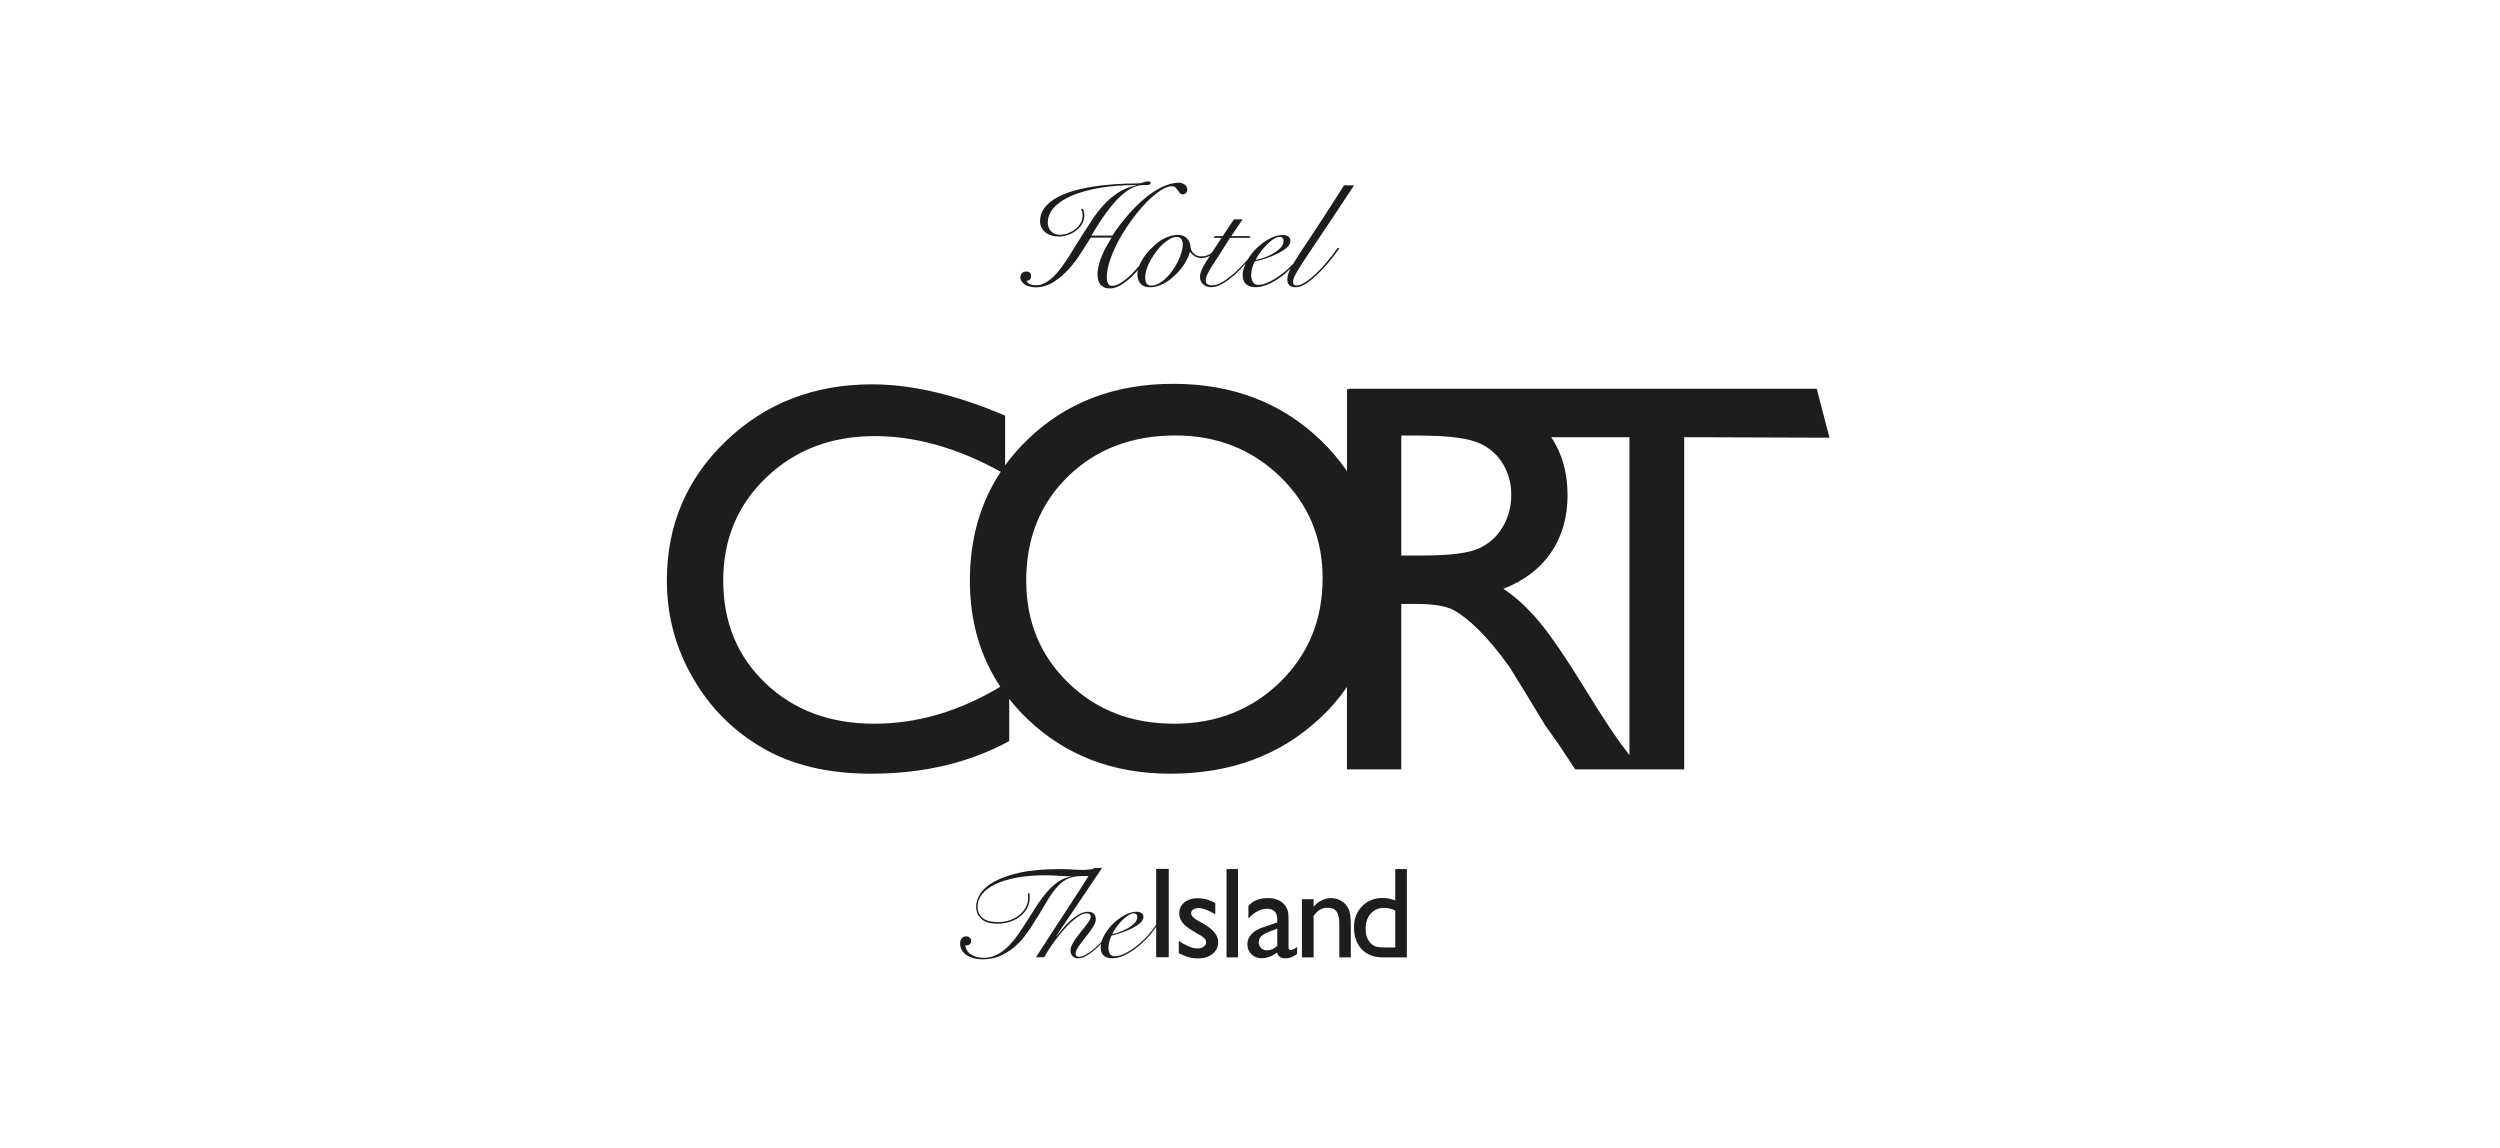<?xml version="1.0" encoding="utf-8"?>
<!-- Generator: Adobe Illustrator 27.0.0, SVG Export Plug-In . SVG Version: 6.00 Build 0)  -->
<svg version="1.1" baseProfile="tiny" id="Capa_1" xmlns="http://www.w3.org/2000/svg" xmlns:xlink="http://www.w3.org/1999/xlink"
	 x="0px" y="0px" viewBox="0 0 675 310" overflow="visible" xml:space="preserve">
<g>
	<path fill="#1D1D1B" d="M312.16,249.66h0.01c-0.65,1-1.39,1.97-2.25,2.92c-0.98,1.07-2,2.02-3.07,2.86
		c-1.08,0.84-2.13,1.51-3.17,2.01c-1.03,0.5-1.94,0.75-2.7,0.75c-0.34,0-0.61-0.07-0.82-0.22c-0.23-0.13-0.41-0.32-0.53-0.53
		c-0.12-0.22-0.23-0.46-0.27-0.73c-0.06-0.27-0.08-0.54-0.08-0.81c0-0.59,0.08-1.19,0.24-1.76c0.17-0.58,0.37-1.11,0.63-1.57
		c0.75-0.16,1.65-0.42,2.66-0.75c0.99-0.34,1.94-0.73,2.79-1.17c0.87-0.44,1.63-0.89,2.22-1.43c0.59-0.52,0.91-1.06,0.91-1.63
		c0-0.46-0.16-0.82-0.48-1.04c-0.33-0.27-0.79-0.39-1.37-0.39c-1.05,0-2.14,0.32-3.28,0.94c-1.15,0.63-2.2,1.43-3.15,2.37
		c-0.96,0.96-1.75,2.01-2.36,3.13c-0.32,0.58-0.55,1.15-0.7,1.7c-0.13,0.12-0.22,0.23-0.34,0.37c-0.66,0.66-1.34,1.27-2.03,1.83
		c-0.69,0.54-1.36,0.98-2,1.32c-0.64,0.34-1.21,0.51-1.77,0.51c-0.25,0-0.45-0.08-0.61-0.26c-0.15-0.18-0.23-0.39-0.23-0.65
		c0-0.32,0.13-0.73,0.41-1.21c0.26-0.49,0.59-0.99,1.01-1.54c0.42-0.53,0.83-1.11,1.31-1.69c0.46-0.58,0.9-1.16,1.32-1.72
		c0.4-0.57,0.74-1.12,1-1.62c0.27-0.52,0.41-0.96,0.41-1.34c0-1.42-0.7-2.13-2.13-2.13c-0.82,0-1.64,0.24-2.46,0.7
		c-0.8,0.47-1.58,1.04-2.32,1.72c-0.73,0.68-1.41,1.39-2.03,2.15c-0.63,0.75-1.18,1.42-1.65,2l-0.07-0.06l12.36-18.37l-2.34,0.09
		c-0.05,0.09-0.11,0.18-0.15,0.26c-0.31,0-0.65,0.03-1.03,0.1c-0.46,0.07-1.03,0.11-1.7,0.11c-0.77,0-1.7-0.04-2.76-0.11
		c-1.07-0.08-2.26-0.11-3.57-0.11c-4.24,0-7.79,0.31-10.66,0.95c-2.86,0.64-5.17,1.46-6.91,2.42c-1.75,0.99-3.01,2.08-3.76,3.25
		c-0.76,1.2-1.13,2.34-1.13,3.47c0,1.38,0.46,2.49,1.41,3.36c0.94,0.86,2.36,1.28,4.28,1.28c1.27,0,2.46-0.18,3.53-0.55
		c1.07-0.37,1.99-0.87,2.77-1.52c0.79-0.63,1.39-1.37,1.82-2.21c0.42-0.82,0.64-1.7,0.64-2.6v-0.63c0-0.2-0.01-0.42-0.03-0.67h-0.42
		c0.01,0.25,0.02,0.47,0.02,0.7v0.67c0,0.82-0.2,1.62-0.61,2.36c-0.41,0.77-0.98,1.46-1.7,2.06c-0.7,0.6-1.58,1.06-2.58,1.44
		c-1,0.36-2.11,0.53-3.32,0.53c-1.72,0-3.05-0.36-4.01-1.08c-0.94-0.7-1.4-1.75-1.4-3.15c0-1.18,0.39-2.3,1.2-3.32
		c0.81-1.03,1.99-1.91,3.55-2.68c1.56-0.75,3.48-1.34,5.75-1.77c2.27-0.44,4.89-0.65,7.8-0.65c1.05,0,2.21,0.04,3.43,0.13
		c1.24,0.1,2.38,0.14,3.44,0.14v0.06c-1.28,0.24-2.46,0.74-3.52,1.49s-2.06,1.68-2.98,2.74c-0.94,1.08-1.82,2.26-2.66,3.56
		c-0.83,1.28-1.67,2.58-2.49,3.91c-0.82,1.31-1.65,2.6-2.49,3.8c-0.85,1.23-1.73,2.32-2.68,3.27c-0.94,0.96-1.96,1.72-3.05,2.31
		c-1.1,0.58-2.29,0.88-3.6,0.88c-1.37,0-2.53-0.3-3.45-0.88c-0.94-0.58-1.47-1.44-1.58-2.55c0.11,0.06,0.25,0.07,0.42,0.07
		c0.3,0,0.57-0.1,0.8-0.32c0.23-0.2,0.36-0.49,0.36-0.84c0-0.38-0.13-0.68-0.37-0.92c-0.25-0.24-0.56-0.37-0.94-0.37
		c-0.53,0-0.94,0.18-1.24,0.55c-0.29,0.35-0.43,0.8-0.43,1.32c0,0.8,0.18,1.5,0.58,2.05c0.38,0.56,0.87,1.01,1.46,1.35
		c0.59,0.33,1.25,0.58,1.98,0.73c0.73,0.15,1.41,0.22,2.06,0.22c1.72,0,3.27-0.3,4.65-0.9c1.37-0.61,2.6-1.36,3.67-2.22
		c1.07-0.9,2.01-1.84,2.78-2.84c0.77-1,1.41-1.9,1.94-2.69c1.49-2.31,2.75-4.32,3.74-6.06c0.99-1.73,1.97-3.19,2.89-4.33
		c0.93-1.15,1.95-2.02,3.03-2.6c1.08-0.57,2.43-0.85,4.06-0.85c0.73,0,1.34-0.01,1.84-0.02c-0.73,1.18-1.49,2.36-2.28,3.6
		c-1.3,1.99-2.6,4.01-3.95,6.06c-1.32,2.06-2.67,4.1-4.03,6.17c-1.35,2.09-2.67,4.13-3.95,6.13l2.27-0.04
		c0.29-0.56,0.67-1.23,1.17-2.02c0.51-0.8,1.08-1.63,1.75-2.51c0.67-0.88,1.37-1.75,2.12-2.63s1.49-1.65,2.25-2.35
		c0.75-0.69,1.49-1.26,2.19-1.69c0.72-0.44,1.37-0.65,1.94-0.65c0.31,0,0.56,0.06,0.78,0.21c0.21,0.13,0.31,0.39,0.31,0.75
		c0,0.32-0.13,0.68-0.41,1.12c-0.27,0.42-0.6,0.88-1.01,1.41c-0.4,0.51-0.84,1.06-1.31,1.63c-0.46,0.58-0.9,1.15-1.31,1.71
		c-0.41,0.57-0.74,1.14-1.01,1.69c-0.27,0.56-0.4,1.08-0.4,1.55c0,0.65,0.2,1.16,0.58,1.53s0.89,0.56,1.49,0.56
		c0.57,0,1.2-0.17,1.88-0.5c0.68-0.34,1.36-0.79,2.05-1.34c0.68-0.54,1.38-1.15,2.06-1.84c0.08-0.09,0.15-0.18,0.23-0.27
		c-0.07,0.35-0.15,0.7-0.15,1.03c0,0.95,0.27,1.66,0.8,2.17c0.55,0.49,1.3,0.74,2.28,0.74c0.78,0,1.6-0.14,2.42-0.44
		c0.82-0.28,1.65-0.69,2.46-1.19c0.82-0.5,1.6-1.06,2.36-1.72c0.75-0.62,1.46-1.29,2.13-1.99c0.65-0.68,1.26-1.37,1.77-2.08
		c0.28-0.37,0.54-0.73,0.77-1.07v8.2h3.4V234.6h-3.4V249.66z M301.34,250.45c0.45-0.65,0.96-1.25,1.51-1.83
		c0.58-0.57,1.14-1.06,1.72-1.43c0.56-0.39,1.09-0.58,1.58-0.58c0.26,0,0.46,0.08,0.65,0.25c0.17,0.15,0.26,0.4,0.26,0.71
		c0,0.62-0.26,1.2-0.76,1.71c-0.52,0.52-1.14,0.98-1.84,1.39c-0.71,0.37-1.45,0.72-2.22,0.99c-0.77,0.27-1.41,0.46-1.94,0.54
		C300.54,251.7,300.89,251.1,301.34,250.45z"/>
	<path fill="#1D1D1B" d="M324.98,249.44l-1.11-0.61c-0.84-0.47-1.42-0.87-1.77-1.21c-0.32-0.33-0.49-0.67-0.49-1.04
		c0-0.42,0.18-0.76,0.55-1.01s0.85-0.38,1.46-0.38c1.16,0,2.68,0.56,4.51,1.68v-3.08c-1.61-0.86-3.17-1.28-4.71-1.28
		c-1.49,0-2.69,0.37-3.64,1.14c-0.93,0.77-1.39,1.74-1.39,2.94c0,0.94,0.32,1.8,0.92,2.59c0.64,0.8,1.94,1.75,3.93,2.86
		c0.99,0.56,1.65,0.99,1.95,1.3c0.32,0.3,0.45,0.68,0.45,1.14c0,0.44-0.23,0.82-0.68,1.14c-0.48,0.32-1.04,0.47-1.7,0.47
		c-0.61,0-1.38-0.18-2.3-0.56c-0.9-0.39-1.8-0.89-2.69-1.5v3.35c1.11,0.52,2.03,0.89,2.75,1.08c0.72,0.2,1.56,0.31,2.49,0.31
		c1.58,0,2.89-0.42,3.89-1.24c1.01-0.83,1.51-1.87,1.51-3.16C328.91,252.57,327.59,250.93,324.98,249.44z"/>
	<rect x="331.17" y="234.65" fill="#1D1D1B" width="3.09" height="23.84"/>
	<path fill="#1D1D1B" d="M347.91,255.72v-6.67c0-1.33-0.03-2.22-0.12-2.68c-0.06-0.48-0.25-0.96-0.51-1.42
		c-0.27-0.48-0.58-0.86-0.92-1.15c-1.03-0.88-2.39-1.32-4.08-1.32c-2.27,0-4,0.71-5.21,2.12v3.4c1.61-1.75,3.27-2.63,4.95-2.63
		c1.89,0,2.84,0.96,2.84,2.83v0.85l-3.97,1.36c-1.32,0.44-2.33,1.08-3.03,1.85c-0.71,0.77-1.07,1.65-1.07,2.65
		c0,1.1,0.36,2.01,1.08,2.72c0.74,0.74,1.65,1.09,2.74,1.09c1.49,0,2.89-0.51,4.21-1.54c0.24,1.06,1.03,1.58,2.36,1.58
		c0.47,0,0.92-0.08,1.34-0.25c0.43-0.16,0.98-0.46,1.7-0.92v-1.9c-0.79,0.56-1.39,0.84-1.77,0.84
		C348.1,256.53,347.91,256.26,347.91,255.72z M344.86,255.39c-0.84,0.8-1.77,1.2-2.74,1.2c-0.67,0-1.22-0.2-1.62-0.61
		c-0.42-0.42-0.63-0.94-0.63-1.58c0-0.64,0.23-1.18,0.66-1.61c0.44-0.43,1.19-0.84,2.25-1.27l2.08-0.8V255.39z"/>
	<path fill="#1D1D1B" d="M362.15,243.24c-0.85-0.49-1.76-0.75-2.74-0.75c-1.76,0-3.34,0.75-4.73,2.29v-1.99h-3.16v15.7h3.16v-11.21
		c1.04-1.47,2.28-2.2,3.75-2.2c1.15,0,1.96,0.34,2.45,1.04c0.48,0.68,0.74,1.84,0.74,3.43v8.95h3.1v-8.98c0-1.9-0.22-3.3-0.66-4.18
		C363.62,244.44,362.99,243.77,362.15,243.24z"/>
	<path fill="#1D1D1B" d="M376.72,243.12c-1.22-0.45-2.35-0.67-3.41-0.67c-2.25,0-4.1,0.75-5.55,2.24c-1.46,1.49-2.18,3.39-2.18,5.69
		c0,2.47,0.7,4.43,2.06,5.9c1.4,1.47,3.25,2.21,5.58,2.21h6.63v-23.84h-3.13V243.12z M376.72,255.82h-2.4
		c-1.39,0-2.34-0.09-2.88-0.27c-0.54-0.18-1.04-0.52-1.51-1.06c-0.81-0.87-1.2-2.12-1.2-3.74c0-1.72,0.46-3.08,1.39-4.09
		c0.91-1.01,2.13-1.53,3.69-1.53c0.96,0,1.96,0.24,2.91,0.74V255.82z"/>
	<path fill="#1D1D1B" d="M276.96,76.98c0.41,0.2,0.85,0.37,1.32,0.45c0.46,0.09,0.89,0.15,1.29,0.15c1.72,0,3.32-0.46,4.82-1.39
		c1.48-0.94,2.84-2.07,4.08-3.43c1.23-1.35,2.36-2.81,3.34-4.38c1.02-1.56,1.91-2.95,2.69-4.22h5.63c-0.39,0.65-0.82,1.37-1.27,2.15
		c-0.46,0.78-0.87,1.6-1.24,2.46c-0.37,0.85-0.68,1.75-0.92,2.67c-0.25,0.93-0.37,1.84-0.37,2.76c0,0.49,0.06,0.95,0.18,1.4
		c0.11,0.45,0.31,0.84,0.56,1.18c0.26,0.33,0.61,0.6,1.02,0.8c0.42,0.19,0.92,0.3,1.53,0.3c0.81,0,1.63-0.21,2.42-0.61
		c0.8-0.4,1.62-0.94,2.4-1.58c0.8-0.65,1.56-1.39,2.29-2.2c0.18-0.2,0.33-0.4,0.51-0.61c-0.09,0.39-0.15,0.75-0.15,1.07
		c0,1.11,0.29,1.97,0.84,2.63c0.58,0.65,1.44,0.98,2.55,0.98c1.23,0,2.44-0.32,3.6-0.94c1.18-0.62,2.25-1.41,3.22-2.34
		c0.99-0.95,1.82-1.99,2.54-3.08c0.69-1.13,1.18-2.2,1.44-3.17h0.08c0.28,0.44,0.68,0.82,1.21,1.14c0.52,0.32,1.13,0.49,1.87,0.49
		c0.75,0,1.49-0.22,2.25-0.6c-0.28,0.42-0.61,0.87-0.84,1.25c-0.55,0.88-0.99,1.67-1.33,2.41c-0.34,0.74-0.52,1.41-0.52,2.01
		c0,0.89,0.32,1.58,0.89,2.06c0.58,0.5,1.27,0.76,2.1,0.76c1.01,0,2.08-0.34,3.22-1.03c1.13-0.67,2.26-1.53,3.38-2.56
		c0.96-0.87,1.88-1.85,2.77-2.87c-0.54,1.12-0.85,2.18-0.85,3.21c0,1.03,0.3,1.83,0.89,2.4c0.61,0.56,1.44,0.84,2.54,0.84
		c0.87,0,1.79-0.16,2.7-0.5c0.94-0.32,1.86-0.77,2.77-1.33c0.91-0.56,1.81-1.19,2.63-1.91c0.51-0.44,0.98-0.9,1.44-1.35
		c-0.25,0.51-0.49,0.99-0.62,1.39c-0.2,0.59-0.29,1.15-0.29,1.7c0,0.61,0.18,1.08,0.53,1.46c0.34,0.36,0.92,0.55,1.74,0.55
		c0.76,0,1.58-0.27,2.53-0.82c0.93-0.56,2.03-1.43,3.31-2.63c0.95-0.92,1.96-1.99,3.01-3.22c1.04-1.24,2.03-2.53,2.96-3.85
		l-0.43-0.15c-0.99,1.4-2.01,2.73-3.06,3.96c-1.05,1.25-2.06,2.32-3.06,3.24c-1.02,0.94-1.94,1.68-2.82,2.2
		c-0.87,0.54-1.64,0.81-2.29,0.81c-0.57,0-0.86-0.32-0.86-0.97c0-0.32,0.08-0.7,0.25-1.14c0.17-0.46,0.48-1.05,0.92-1.81
		c0.44-0.75,1.05-1.72,1.84-2.91c0.78-1.18,1.78-2.68,3.01-4.51c1.23-1.83,2.7-4.03,4.41-6.59c1.72-2.56,3.74-5.6,6.05-9.13h-2.72
		c-2.01,3.19-3.79,5.96-5.32,8.31c-1.53,2.35-2.88,4.39-4,6.1c-1.15,1.7-2.08,3.15-2.87,4.31c-0.61,0.94-1.11,1.74-1.53,2.46
		c-0.92,0.95-1.86,1.84-2.87,2.61c-1.21,0.94-2.37,1.7-3.54,2.25c-1.15,0.56-2.18,0.84-3.02,0.84c-0.37,0-0.68-0.06-0.93-0.24
		c-0.24-0.15-0.44-0.36-0.59-0.61c-0.15-0.25-0.24-0.51-0.31-0.82c-0.06-0.29-0.1-0.61-0.1-0.92c0-0.65,0.1-1.29,0.28-1.95
		c0.18-0.65,0.42-1.23,0.7-1.77c0.86-0.18,1.84-0.46,2.97-0.83c1.12-0.37,2.17-0.82,3.15-1.29c0.99-0.48,1.8-1.01,2.5-1.6
		c0.67-0.6,0.99-1.2,0.99-1.83c0-0.52-0.17-0.91-0.54-1.19c-0.36-0.27-0.87-0.42-1.53-0.42c-1.18,0-2.39,0.36-3.69,1.07
		c-1.26,0.69-2.42,1.58-3.51,2.65c-0.89,0.89-1.62,1.87-2.25,2.88c-1,1.15-2.08,2.25-3.17,3.29c-1.13,1.03-2.26,1.92-3.38,2.65
		c-1.15,0.7-2.18,1.07-3.1,1.07c-0.46,0-0.85-0.11-1.18-0.3c-0.34-0.2-0.5-0.54-0.5-1.03c0-0.5,0.14-1.01,0.43-1.63
		c0.27-0.62,0.71-1.37,1.26-2.27c0.55-0.89,1.26-1.97,2.08-3.2c0.81-1.24,1.75-2.72,2.79-4.41h5.24l0.25-0.46h-5.17l3.09-4.54h-2.36
		l-3.03,4.54h-2.19l-0.23,0.46h2.11c-0.73,1.15-1.44,2.23-2.13,3.25c-0.19,0.28-0.33,0.51-0.52,0.77c-0.18,0.13-0.38,0.28-0.58,0.39
		c-0.69,0.4-1.42,0.59-2.2,0.59c-0.91,0-1.59-0.26-2.08-0.76c-0.51-0.51-0.8-1.05-0.85-1.66c-0.05-0.99-0.37-1.8-0.96-2.42
		c-0.58-0.63-1.41-0.95-2.47-0.95c-0.92,0-1.83,0.18-2.72,0.53c-0.91,0.36-1.76,0.82-2.57,1.41c-0.58,0.44-1.1,0.94-1.62,1.44h-0.01
		c-0.01,0.01-0.03,0.03-0.03,0.03c-0.19,0.19-0.41,0.34-0.58,0.53c-0.7,0.75-1.28,1.5-1.79,2.27c-0.46,0.7-0.82,1.39-1.11,2.08
		c-0.56,0.69-1.14,1.34-1.73,1.95c-0.99,1.02-1.98,1.86-2.98,2.53c-0.98,0.67-1.9,0.99-2.74,0.99c-0.44,0-0.77-0.23-0.99-0.7
		c-0.23-0.45-0.33-1-0.33-1.6c0-1.43,0.3-3.04,0.92-4.8c0.61-1.77,1.42-3.57,2.41-5.39c1.01-1.81,2.14-3.58,3.41-5.31
		c1.27-1.73,2.55-3.27,3.84-4.62c1.3-1.34,2.57-2.41,3.79-3.25c1.23-0.82,2.31-1.24,3.22-1.24c0.39,0,0.7,0.12,0.94,0.34
		c0.23,0.22,0.43,0.46,0.62,0.75c0.2,0.27,0.38,0.52,0.57,0.77c0.2,0.23,0.44,0.34,0.75,0.34c0.38,0,0.68-0.12,0.91-0.37
		c0.24-0.25,0.34-0.55,0.34-0.93c0-0.58-0.23-1.01-0.69-1.34c-0.47-0.32-0.98-0.5-1.53-0.5c-1.15,0-2.31,0.25-3.48,0.7
		c-1.18,0.44-2.34,1.06-3.48,1.82c-1.15,0.75-2.24,1.62-3.33,2.59c-1.05,0.98-2.06,2.01-3.02,3.07c-0.94,1.08-1.83,2.13-2.62,3.18
		c-0.8,1.06-1.49,2.04-2.09,2.91h-5.64c2.72-4.6,5.21-8.03,7.49-10.26c2.28-2.25,4.44-3.37,6.48-3.37c0.68,0,1.18-0.01,1.52-0.08
		c0.34-0.03,0.51-0.23,0.51-0.55c0-0.14-0.04-0.25-0.2-0.3c-0.13-0.05-0.25-0.07-0.38-0.07c-0.45,0-0.9,0.08-1.38,0.26
		c-0.46,0.2-1.05,0.29-1.75,0.29c-2.01,0-4.05,0.07-6.14,0.22c-2.07,0.14-4.09,0.37-6.04,0.7c-1.94,0.32-3.76,0.74-5.47,1.25
		c-1.68,0.53-3.16,1.16-4.42,1.91c-1.26,0.77-2.27,1.65-2.99,2.65c-0.73,1.03-1.09,2.18-1.09,3.45c0,1.15,0.45,2.13,1.33,2.94
		c0.92,0.81,2.18,1.21,3.78,1.21c0.79,0,1.59-0.14,2.4-0.41c0.8-0.27,1.53-0.68,2.2-1.17c0.66-0.52,1.2-1.11,1.63-1.8
		c0.42-0.7,0.63-1.47,0.63-2.34c0-0.67-0.15-1.27-0.44-1.75l-0.46,0.03c0.11,0.27,0.23,0.54,0.31,0.79
		c0.07,0.26,0.11,0.59,0.11,1.03c0,0.75-0.2,1.45-0.58,2.08c-0.39,0.63-0.89,1.18-1.49,1.65c-0.61,0.46-1.27,0.8-1.98,1.06
		c-0.73,0.25-1.41,0.37-2.1,0.37c-0.54,0-1.03-0.1-1.44-0.3c-0.42-0.2-0.76-0.44-1.02-0.74c-0.27-0.31-0.45-0.65-0.59-1.04
		c-0.12-0.39-0.2-0.77-0.2-1.17c0-1.51,0.58-2.89,1.72-4.15c1.15-1.25,2.76-2.32,4.85-3.21c2.08-0.87,4.58-1.56,7.51-2.07
		c2.91-0.49,6.15-0.75,9.72-0.75v0.09c-1.85,0.41-3.48,1.08-4.91,2.02c-1.41,0.94-2.69,2.03-3.83,3.29
		c-1.13,1.25-2.19,2.6-3.15,4.08c-0.96,1.46-1.91,2.94-2.85,4.4c-0.55,0.85-1.13,1.77-1.72,2.77c-0.61,0.99-1.2,1.96-1.83,2.93
		c-0.62,0.96-1.28,1.91-1.96,2.82c-0.68,0.93-1.37,1.7-2.09,2.39c-0.7,0.68-1.45,1.22-2.24,1.64c-0.76,0.42-1.56,0.63-2.39,0.63
		c-0.59,0-1.14-0.11-1.63-0.31c-0.48-0.21-0.78-0.51-0.92-0.92c0.37,0,0.67-0.1,0.87-0.31c0.22-0.21,0.34-0.52,0.34-0.93
		c0-0.37-0.12-0.68-0.36-0.91c-0.23-0.23-0.54-0.34-0.92-0.34c-0.44,0-0.83,0.14-1.15,0.42c-0.3,0.29-0.46,0.66-0.46,1.11
		c0,0.5,0.13,0.92,0.42,1.25C276.23,76.51,276.56,76.78,276.96,76.98z M340.16,68.27c0.53-0.72,1.09-1.42,1.72-2.05
		c0.61-0.64,1.25-1.18,1.89-1.62c0.64-0.42,1.22-0.64,1.79-0.64c0.27,0,0.52,0.08,0.7,0.27c0.2,0.19,0.29,0.46,0.29,0.84
		c0,0.68-0.29,1.31-0.86,1.89c-0.58,0.58-1.24,1.1-2.04,1.53c-0.81,0.46-1.63,0.83-2.48,1.12c-0.86,0.3-1.6,0.5-2.16,0.61
		C339.26,69.64,339.66,69,340.16,68.27z M309.59,72.66c0.26-0.81,0.63-1.61,1.08-2.42c0.46-0.81,0.98-1.59,1.54-2.35
		c0.56-0.78,1.16-1.44,1.8-2.02c0.65-0.56,1.27-1.03,1.91-1.37c0.62-0.36,1.2-0.53,1.75-0.53c0.58,0,1,0.2,1.27,0.56
		c0.28,0.39,0.41,0.87,0.41,1.39c0,0.67-0.12,1.39-0.34,2.18c-0.23,0.8-0.56,1.6-0.95,2.44c-0.42,0.84-0.87,1.65-1.43,2.43
		c-0.54,0.77-1.14,1.48-1.78,2.09c-0.64,0.62-1.3,1.11-1.99,1.49c-0.7,0.37-1.4,0.57-2.09,0.57c-0.53,0-0.92-0.2-1.18-0.59
		c-0.25-0.38-0.38-0.93-0.38-1.6C309.21,74.23,309.34,73.47,309.59,72.66z"/>
	<path fill="#1D1D1B" d="M490.51,104.95H363.85l0.47,0.16h-0.63v22.1c-2.07-3.01-4.48-5.86-7.28-8.52
		c-10.54-10.04-23.75-15.06-39.62-15.06s-28.99,5.03-39.36,15.06c-2.27,2.2-4.28,4.51-6.05,6.95v-13.42
		c-13.18-5.63-25.14-8.45-35.92-8.45c-15.64,0-28.78,5.09-39.42,15.28c-10.66,10.19-15.99,22.76-15.99,37.69
		c0,9.4,2.33,18.15,6.99,26.23c4.65,8.1,10.97,14.43,18.95,19.03c7.98,4.62,17.7,6.9,29.17,6.9c14.11,0,26.55-2.93,37.33-8.81
		v-11.38c1.46,1.86,3.06,3.62,4.81,5.31c10.31,9.93,23.2,14.88,38.67,14.88c16.22,0,29.65-4.95,40.31-14.88
		c2.85-2.63,5.31-5.5,7.4-8.53v22.25h14.66v-44.68h3.84c4.81,0,8.23,0.55,10.26,1.65c2.04,1.11,4.32,2.89,6.84,5.39
		c2.53,2.49,5.31,5.84,8.35,10.07l4.92,8l4.55,7.51l2.86,4.05c0.44,0.57,0.73,0.99,0.87,1.23l4.48,6.77h14.66h2.83h11.93v-89.69
		l39.23,0.14L490.51,104.95z M270.09,185.42c-11.09,6.65-22.43,9.98-34.05,9.98c-11.89,0-21.67-3.62-29.3-10.88
		c-7.64-7.25-11.47-16.49-11.47-27.77c0-11.16,3.89-20.45,11.65-27.85c7.77-7.43,17.53-11.15,29.28-11.15
		c11.09,0,22.41,3.22,34,9.64c-5.54,8.36-8.33,18.15-8.33,29.37C261.86,167.64,264.61,177.21,270.09,185.42z M345.63,184.16
		c-7.67,7.48-17.22,11.24-28.68,11.24c-11.42,0-20.91-3.66-28.49-11.02c-7.59-7.36-11.38-16.56-11.38-27.64
		c0-11.41,3.77-20.78,11.33-28.14c7.57-7.35,17.22-11.02,28.98-11.02c11.17,0,20.58,3.71,28.25,11.12
		c7.65,7.43,11.47,16.57,11.47,27.45C357.1,167.33,353.28,176.67,345.63,184.16z M399.29,148.08c-2.79,1.27-7.88,1.91-15.34,1.91
		h-5.6V117.6h4.42c7.21,0,12.36,0.55,15.47,1.6c3.09,1.08,5.53,2.94,7.24,5.56c1.7,2.62,2.56,5.55,2.56,8.77
		c0,3.29-0.78,6.2-2.33,8.78C404.19,144.89,402.04,146.82,399.29,148.08z M439.95,203.9l-2.6-3.48c-2.15-2.96-5-7.34-8.59-13.16
		c-5.69-9.26-10.09-15.74-13.23-19.47c-3.13-3.72-6.34-6.66-9.63-8.82c5.6-2.15,9.87-5.4,12.85-9.76c3.01-4.36,4.49-9.54,4.49-15.51
		c0-6.09-1.48-11.3-4.41-15.65h21.12V203.9z"/>
</g>
</svg>
